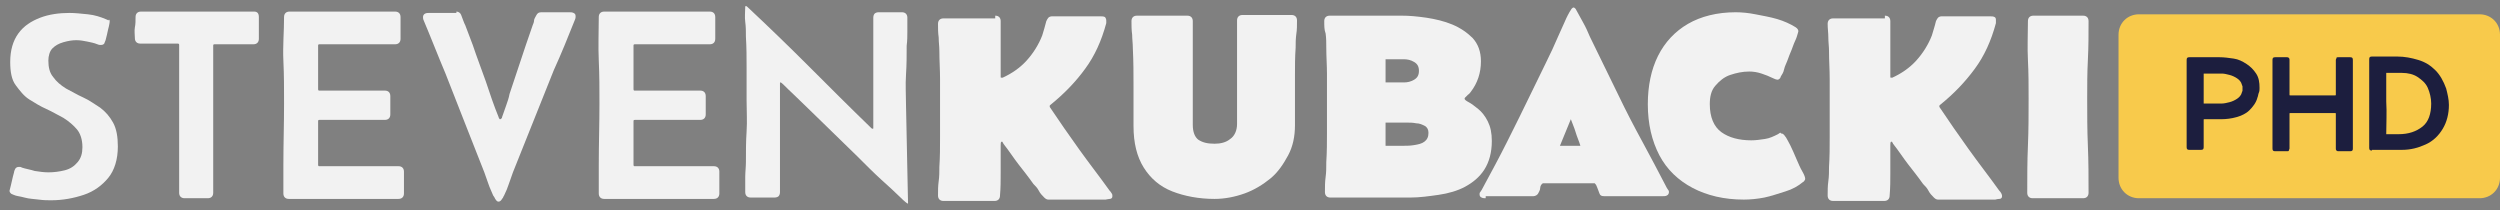 <?xml version="1.0" encoding="utf-8"?>
<!-- Generator: Adobe Illustrator 27.6.1, SVG Export Plug-In . SVG Version: 6.00 Build 0)  -->
<svg version="1.1" id="Layer_1" xmlns="http://www.w3.org/2000/svg" xmlns:xlink="http://www.w3.org/1999/xlink" x="0px" y="0px"
	 viewBox="0 0 367 30.9" style="enable-background:new 0 0 367 30.9;" xml:space="preserve">
<rect x="0" y="0" width="367" height="30.9" fill="#808080" stroke="none"/>
<style type="text/css">
	.st0{enable-background:new    ;}
	.st1{fill:#F2F2F2;}
	.st2{fill-rule:evenodd;clip-rule:evenodd;fill:#F8CA4B;}
	.st3{fill:#1C1E3E;}
</style>
<g id="Page-1">
	<g id="kubacki-compB-home-desktop" transform="translate(-145, -16)">
		<g id="Group-2" transform="translate(145, 16)">
			<g class="st0">
				<path class="st1" d="M16.1,3.1c0,0.1,0,0.3-0.1,0.7c-0.1,0.4-0.2,0.8-0.3,1.3s-0.2,0.7-0.2,0.8c-0.1,0.2-0.1,0.3-0.2,0.5
					c-0.1,0.1-0.2,0.2-0.5,0.2c-0.1,0-0.3,0-0.5-0.1c-0.5-0.2-1-0.3-1.5-0.4c-0.5-0.1-1-0.2-1.6-0.2C10.6,5.9,10,6,9.3,6.2
					S8.1,6.7,7.7,7.1S7.1,8.2,7.1,8.9c0,1,0.2,1.8,0.7,2.4C8.3,12,8.9,12.5,9.7,13c0.8,0.4,1.6,0.9,2.5,1.3c0.9,0.4,1.7,1,2.5,1.5
					c0.8,0.6,1.4,1.3,1.9,2.2c0.5,0.9,0.7,2.1,0.7,3.5c0,1.9-0.5,3.5-1.4,4.6c-0.9,1.1-2.1,2-3.6,2.5s-3.1,0.8-4.8,0.8
					c-0.5,0-1.1,0-1.8-0.1c-0.7-0.1-1.4-0.1-2.1-0.3S2.4,28.8,2,28.6c-0.2-0.1-0.3-0.1-0.4-0.2c-0.1-0.1-0.2-0.2-0.2-0.4
					c0-0.1,0.1-0.3,0.2-0.8c0.1-0.4,0.2-0.9,0.3-1.3s0.2-0.7,0.2-0.8c0.1-0.2,0.1-0.3,0.2-0.4c0.1-0.1,0.2-0.2,0.5-0.2
					c0.1,0,0.3,0,0.4,0.1c0.6,0.2,1.3,0.3,1.9,0.5c0.7,0.1,1.3,0.2,2,0.2c0.8,0,1.6-0.1,2.4-0.3s1.4-0.6,1.9-1.2s0.7-1.3,0.7-2.2
					c0-1.1-0.3-2-0.8-2.6s-1.2-1.2-2-1.7c-0.8-0.4-1.6-0.9-2.5-1.3c-0.9-0.4-1.7-0.9-2.5-1.4c-0.8-0.5-1.4-1.3-2-2.1s-0.8-2-0.8-3.4
					c0-1.7,0.4-3.1,1.2-4.2s1.9-1.8,3.2-2.3c1.3-0.5,2.8-0.7,4.3-0.7c0.8,0,1.7,0.1,2.7,0.2c1,0.1,1.9,0.4,2.6,0.7
					c0.2,0.1,0.3,0.1,0.4,0.2C16,2.8,16.1,2.9,16.1,3.1z"/>
				<path class="st1" d="M19.9,2.5c0-0.5,0.3-0.8,0.8-0.8h16.6C37.8,1.7,38,2,38,2.5c0,0.5,0,1,0,1.6c0,0.5,0,1,0,1.6
					c0,0.5-0.3,0.8-0.8,0.8h-5.7c-0.2,0-0.2,0.1-0.2,0.2c0,1.4,0,2.8,0,4.1c0,1.4,0,2.8,0,4.1c0,2.2,0,4.5,0,6.7c0,2.2,0,4.5,0,6.7
					c0,0.5-0.3,0.8-0.8,0.8h-3.4c-0.5,0-0.8-0.3-0.8-0.8c0-2.3,0-4.6,0-6.9s0-4.6,0-6.9l0-7.9c0-0.2-0.1-0.2-0.3-0.2h-5.4
					c-0.5,0-0.8-0.3-0.8-0.8c0-0.5-0.1-1,0-1.6C19.9,3.6,19.9,3,19.9,2.5z"/>
				<path class="st1" d="M41.7,2.5c0-0.5,0.3-0.8,0.8-0.8H58c0.5,0,0.8,0.3,0.8,0.8c0,0.5,0,1,0,1.6s0,1,0,1.6
					c0,0.5-0.3,0.8-0.8,0.8H46.9c-0.2,0-0.2,0.1-0.2,0.2c0,1.1,0,2.1,0,3.2c0,1,0,2.1,0,3.2c0,0.2,0.1,0.2,0.2,0.2h9.6
					c0.5,0,0.8,0.3,0.8,0.8v2.7c0,0.5-0.3,0.8-0.8,0.8h-9.6c-0.2,0-0.2,0.1-0.2,0.2c0,1.1,0,2.1,0,3.2c0,1.1,0,2.2,0,3.2
					c0,0.2,0.1,0.2,0.2,0.2h11.6c0.5,0,0.8,0.3,0.8,0.8c0,0.5,0,1,0,1.6c0,0.5,0,1,0,1.6c0,0.5-0.3,0.8-0.8,0.8H42.4
					c-0.5,0-0.8-0.3-0.8-0.8c0-0.7,0-1.4,0-2.1s0-1.4,0-2.1c0-3,0.1-6,0.1-9c0-2.1,0-4.2-0.1-6.3S41.7,4.6,41.7,2.5z"/>
				<path class="st1" d="M67,1.7c0.3,0,0.6,0.2,0.7,0.5C67.8,2.5,67.9,2.7,68,3s0.2,0.5,0.3,0.7l1.1,2.9c0.6,1.8,1.3,3.6,1.9,5.3
					c0.6,1.8,1.2,3.6,1.9,5.3c0,0,0,0.1,0.1,0.2c0,0.1,0.1,0.1,0.1,0.1c0.1,0,0.1,0,0.2-0.1s0.1-0.1,0.1-0.2
					c0.2-0.6,0.4-1.1,0.6-1.7c0.2-0.6,0.4-1.1,0.5-1.7c0.4-1.2,0.8-2.4,1.2-3.6c0.4-1.2,0.8-2.4,1.2-3.6l1-2.9
					c0.1-0.2,0.2-0.5,0.2-0.7s0.2-0.5,0.3-0.7c0.2-0.4,0.4-0.5,0.8-0.5h4.1c0.2,0,0.4,0,0.6,0.1s0.3,0.2,0.3,0.5
					c0,0.1,0,0.3-0.1,0.5c-1,2.5-2,5-3.1,7.4c-1,2.5-2,5-3,7.5l-3,7.5c-0.2,0.6-0.4,1.1-0.6,1.7s-0.4,1.1-0.7,1.7
					c-0.1,0.1-0.1,0.3-0.3,0.5c-0.1,0.2-0.3,0.4-0.5,0.4c-0.2,0-0.3-0.1-0.5-0.4c-0.1-0.2-0.2-0.4-0.3-0.5c-0.2-0.5-0.5-1.1-0.7-1.7
					c-0.2-0.6-0.4-1.1-0.6-1.7l-2.6-6.6c-1-2.6-2.1-5.3-3.1-7.9c-1.1-2.6-2.1-5.2-3.2-7.8c-0.1-0.2-0.1-0.4-0.1-0.5
					c0-0.2,0.1-0.4,0.3-0.5s0.4-0.1,0.6-0.1H67z"/>
				<path class="st1" d="M87.9,2.5c0-0.5,0.3-0.8,0.8-0.8h15.5c0.5,0,0.8,0.3,0.8,0.8c0,0.5,0,1,0,1.6s0,1,0,1.6
					c0,0.5-0.3,0.8-0.8,0.8H93.2c-0.2,0-0.2,0.1-0.2,0.2c0,1.1,0,2.1,0,3.2c0,1,0,2.1,0,3.2c0,0.2,0.1,0.2,0.2,0.2h9.6
					c0.5,0,0.8,0.3,0.8,0.8v2.7c0,0.5-0.3,0.8-0.8,0.8h-9.6c-0.2,0-0.2,0.1-0.2,0.2c0,1.1,0,2.1,0,3.2c0,1.1,0,2.2,0,3.2
					c0,0.2,0.1,0.2,0.2,0.2h11.6c0.5,0,0.8,0.3,0.8,0.8c0,0.5,0,1,0,1.6c0,0.5,0,1,0,1.6c0,0.5-0.3,0.8-0.8,0.8H88.7
					c-0.5,0-0.8-0.3-0.8-0.8c0-0.7,0-1.4,0-2.1s0-1.4,0-2.1c0-3,0.1-6,0.1-9c0-2.1,0-4.2-0.1-6.3S87.9,4.6,87.9,2.5z"/>
				<path class="st1" d="M133.3,29.9c-0.1,0-0.5-0.3-1.2-1s-1.6-1.5-2.7-2.5s-2.3-2.2-3.6-3.5s-2.6-2.5-3.9-3.8s-2.5-2.4-3.6-3.5
					s-2-1.9-2.6-2.5s-1-1-1.1-1c-0.1,0-0.1,0-0.1,0.1s0,0.2,0,0.2c0,1.2,0,2.4,0,3.5s0,2.4,0,3.5c0,1,0,2,0,3s0,2,0,3
					c0,0.4,0,0.9,0,1.4s0,1,0,1.4c0,0.3-0.1,0.5-0.2,0.6s-0.3,0.2-0.6,0.2h-3.5c-0.5,0-0.8-0.3-0.8-0.8c0-0.7,0-1.5,0-2.2
					s0.1-1.5,0.1-2.2c0-1.5,0-3,0.1-4.5s0-3,0-4.5c0-1.6,0-3.1,0-4.7s0-3.1-0.1-4.7c0-0.7,0-1.5-0.1-2.2s0-1.5,0-2.2
					c0-0.1,0-0.1,0.1-0.1s0.1,0,0.2,0.1c3.1,2.9,6.1,5.8,9.1,8.8s6,6,9,8.9c0,0,0.1,0.1,0.1,0.1s0.1,0.1,0.2,0.1
					c0.1,0,0.1,0,0.1-0.1s0-0.2,0-0.2c0-1.2,0-2.4,0-3.6s0-2.4,0-3.6c0-1,0-2.1,0-3.1s0-2.1,0-3.1c0-0.4,0-0.9,0-1.3s0-0.9,0-1.3
					c0-0.3,0.1-0.5,0.2-0.6s0.3-0.2,0.6-0.2h3.4c0.5,0,0.8,0.3,0.8,0.8c0,0.7,0,1.4,0,2s0,1.4-0.1,2.1c0,1.4,0,2.8-0.1,4.3
					s0,2.9,0,4.3C133.1,20.1,133.2,25,133.3,29.9L133.3,29.9z"/>
			</g>
			<g class="st0">
				<path class="st1" d="M146.1,2.3c0.5,0,0.8,0.3,0.8,0.8c0,1.3,0,2.6,0,4c0,1.3,0,2.6,0,4c0,0,0,0.1,0,0.2c0,0.1,0,0.1,0.1,0.1
					c0.1,0,0.2,0,0.2,0c1.3-0.6,2.5-1.4,3.5-2.5c1-1.1,1.8-2.4,2.3-3.7c0.1-0.3,0.2-0.7,0.3-1c0.1-0.4,0.2-0.7,0.3-1.1
					c0.1-0.2,0.2-0.4,0.3-0.5c0.1-0.1,0.3-0.2,0.5-0.2h7.2c0.2,0,0.4,0,0.6,0.1c0.1,0.1,0.2,0.3,0.2,0.5c0,0.1,0,0.1,0,0.2
					c0,0.1,0,0.1,0,0.2c-0.7,2.6-1.7,4.8-3.1,6.7c-1.3,1.8-3,3.6-5.1,5.3l-0.1,0.1l0,0.2c1.4,2.1,2.8,4.1,4.3,6.2s3,4,4.5,6.1
					c0.1,0.1,0.2,0.2,0.3,0.4c0.1,0.1,0.1,0.3,0.1,0.4c0,0.2-0.1,0.4-0.4,0.4c-0.2,0-0.5,0.1-0.6,0.1h-8.4c-0.2,0-0.4-0.1-0.6-0.3
					c-0.3-0.3-0.6-0.6-0.8-1s-0.5-0.7-0.8-1c-0.7-1-1.5-2-2.2-2.9s-1.4-2-2.2-3c0-0.1-0.1-0.1-0.1-0.2s-0.1-0.1-0.2-0.1h0
					c-0.1,0.1-0.1,0.3-0.1,0.6s0,0.5,0,0.7c0,1.1,0,2.2,0,3.3c0,1.1,0,2.2-0.1,3.3c0,0.5-0.3,0.8-0.8,0.8h-7.5
					c-0.5,0-0.8-0.3-0.8-0.8c0-0.7,0-1.4,0.1-2.1c0.1-0.7,0.1-1.4,0.1-2.1c0.1-1.5,0.1-2.9,0.1-4.4c0-1.5,0-3,0-4.4
					c0-1.4,0-2.7,0-4.1c0-1.4-0.1-2.7-0.1-4.1c0-0.7-0.1-1.3-0.1-2c-0.1-0.7-0.1-1.3-0.1-2c0-0.5,0.3-0.8,0.8-0.8H146.1z"/>
				<path class="st1" d="M174.3,2.3c0.5,0,0.8,0.3,0.8,0.8c0,2.5,0,5.1,0,7.6c0,2.5,0,5.1,0,7.6c0,1.1,0.3,1.8,0.8,2.2
					c0.6,0.4,1.3,0.6,2.4,0.6c0.9,0,1.7-0.2,2.3-0.7c0.6-0.4,1-1.2,1-2.2c0-2.5,0-5.1,0-7.6c0-2.5,0-5.1,0-7.6
					c0-0.5,0.3-0.8,0.8-0.8h7.2c0.5,0,0.8,0.3,0.8,0.8c0,0.7,0,1.4-0.1,2c-0.1,0.7-0.1,1.4-0.1,2c-0.1,1.4-0.1,2.7-0.1,4.1
					c0,1.4,0,2.7,0,4.1v3.2c0,1.6-0.3,3.1-1,4.4s-1.5,2.5-2.6,3.4s-2.4,1.7-3.8,2.2c-1.4,0.5-2.9,0.8-4.4,0.8
					c-2.3,0-4.4-0.4-6.2-1.1s-3.2-1.9-4.2-3.5s-1.5-3.6-1.5-6.1c0-1.9,0-3.8,0-5.7s0-3.8-0.1-5.7c0-0.7-0.1-1.4-0.1-2
					c-0.1-0.7-0.1-1.4-0.1-2c0-0.5,0.3-0.8,0.8-0.8H174.3z"/>
				<path class="st1" d="M194.4,3.1c0-0.5,0.3-0.8,0.8-0.8h10.6c1.1,0,2.2,0.1,3.6,0.3c1.3,0.2,2.6,0.5,3.8,1s2.2,1.2,3,2
					c0.8,0.9,1.2,2,1.2,3.4c0,1.7-0.5,3.2-1.5,4.5c-0.1,0.1-0.2,0.3-0.4,0.4c-0.1,0.1-0.3,0.3-0.4,0.4c0,0-0.1,0.1-0.1,0.2
					c0,0.1,0.2,0.3,0.6,0.5c0.4,0.2,0.9,0.6,1.4,1c0.5,0.4,1,1,1.4,1.8s0.6,1.7,0.6,2.9c0,1.7-0.4,3.1-1.1,4.2
					c-0.7,1.1-1.7,1.9-2.8,2.5s-2.5,1-3.9,1.2s-2.8,0.4-4.2,0.4h-11.7c-0.5,0-0.8-0.3-0.8-0.8c0-0.7,0-1.5,0.1-2.2
					c0.1-0.7,0.1-1.4,0.1-2.2c0.1-1.5,0.1-3,0.1-4.5s0-3,0-4.5c0-1.3,0-2.6,0-3.9s-0.1-2.6-0.1-3.9c0-0.7,0-1.4-0.1-2.1
					C194.4,4.4,194.4,3.8,194.4,3.1z M206.1,12.1c0.5,0,1-0.1,1.5-0.4s0.7-0.7,0.7-1.3c0-0.6-0.2-1-0.7-1.3s-1-0.4-1.5-0.4h-2.7
					c0,0.6,0,1.1,0,1.7c0,0.6,0,1.2,0,1.7H206.1z M206.1,21.4c0.4,0,0.9,0,1.5-0.1c0.6-0.1,1.1-0.2,1.5-0.5c0.4-0.3,0.6-0.7,0.6-1.3
					c0-0.5-0.2-0.8-0.5-1c-0.4-0.2-0.8-0.4-1.3-0.4c-0.5-0.1-0.9-0.1-1.2-0.1h-3.3c0,0.6,0,1.1,0,1.7c0,0.6,0,1.1,0,1.7H206.1z"/>
				<path class="st1" d="M261.5,19.6c0.2,0,0.3,0.1,0.4,0.2s0.2,0.3,0.3,0.4c0.1,0.2,0.3,0.5,0.6,1.1s0.6,1.3,0.9,2s0.6,1.4,0.9,1.9
					s0.4,0.9,0.4,1c0,0.1,0,0.2-0.1,0.3s-0.1,0.2-0.2,0.2c-0.7,0.6-1.6,1.1-2.6,1.4s-2.1,0.7-3.1,0.9s-2.1,0.3-3,0.3
					c-2.9,0-5.4-0.6-7.5-1.7s-3.8-2.7-4.9-4.8s-1.7-4.6-1.7-7.5c0-2.7,0.5-5.1,1.5-7.1s2.5-3.6,4.4-4.7s4.3-1.7,7-1.7
					c0.9,0,1.9,0.1,2.9,0.3s2.2,0.4,3.2,0.7s1.9,0.7,2.7,1.2c0.3,0.2,0.4,0.4,0.4,0.6c0,0.1-0.1,0.3-0.2,0.7s-0.4,0.9-0.6,1.5
					s-0.5,1.2-0.7,1.8s-0.5,1.1-0.6,1.6s-0.3,0.7-0.4,0.9c-0.1,0.1-0.1,0.3-0.2,0.4s-0.2,0.2-0.4,0.2c-0.1,0-0.4-0.1-0.8-0.3
					s-0.9-0.4-1.5-0.6s-1.2-0.3-1.8-0.3c-1,0-1.9,0.2-2.8,0.5s-1.6,0.9-2.2,1.6s-0.8,1.6-0.8,2.7c0,1.9,0.6,3.3,1.7,4.1
					s2.6,1.2,4.4,1.2c0.7,0,1.3-0.1,2-0.2s1.3-0.4,1.9-0.7c0.1-0.1,0.2-0.1,0.3-0.2S261.4,19.6,261.5,19.6z"/>
				<path class="st1" d="M276.7,2.3c0.5,0,0.8,0.3,0.8,0.8c0,1.3,0,2.6,0,4s0,2.6,0,4c0,0,0,0.1,0,0.2s0,0.1,0.1,0.1
					c0.1,0,0.2,0,0.2,0c1.3-0.6,2.5-1.4,3.5-2.5s1.8-2.4,2.3-3.7c0.1-0.3,0.2-0.7,0.3-1s0.2-0.7,0.3-1.1c0.1-0.2,0.2-0.4,0.3-0.5
					s0.3-0.2,0.5-0.2h7.2c0.2,0,0.4,0,0.6,0.1s0.2,0.3,0.2,0.5c0,0.1,0,0.1,0,0.2s0,0.1,0,0.2c-0.7,2.6-1.7,4.8-3.1,6.7
					s-3,3.6-5.1,5.3l-0.1,0.1l0,0.2c1.4,2.1,2.8,4.1,4.3,6.2s3,4,4.5,6.1c0.1,0.1,0.2,0.2,0.3,0.4s0.1,0.3,0.1,0.4
					c0,0.2-0.1,0.4-0.4,0.4s-0.5,0.1-0.6,0.1h-8.4c-0.2,0-0.4-0.1-0.6-0.3c-0.3-0.3-0.6-0.6-0.8-1s-0.5-0.7-0.8-1
					c-0.7-1-1.5-2-2.2-2.9s-1.4-2-2.2-3c0-0.1-0.1-0.1-0.1-0.2s-0.1-0.1-0.2-0.1h0c-0.1,0.1-0.1,0.3-0.1,0.6s0,0.5,0,0.7
					c0,1.1,0,2.2,0,3.3s0,2.2-0.1,3.3c0,0.5-0.3,0.8-0.8,0.8h-7.5c-0.5,0-0.8-0.3-0.8-0.8c0-0.7,0-1.4,0.1-2.1s0.1-1.4,0.1-2.1
					c0.1-1.5,0.1-2.9,0.1-4.4s0-3,0-4.4c0-1.4,0-2.7,0-4.1s-0.1-2.7-0.1-4.1c0-0.7-0.1-1.3-0.1-2s-0.1-1.3-0.1-2
					c0-0.5,0.3-0.8,0.8-0.8H276.7z"/>
				<path class="st1" d="M297.7,3.1c0-0.5,0.3-0.8,0.8-0.8h7.3c0.5,0,0.8,0.3,0.8,0.8c0,1.9,0,3.8-0.1,5.7s-0.1,3.8-0.1,5.7
					c0,2.3,0,4.6,0.1,6.9s0.1,4.6,0.1,6.9c0,0.5-0.3,0.8-0.8,0.8h-7.4c-0.5,0-0.8-0.3-0.8-0.8c0-2.3,0-4.6,0.1-6.9s0.1-4.6,0.1-6.9
					c0-1.9,0-3.8-0.1-5.7S297.7,5,297.7,3.1z"/>
			</g>
			<g class="st0">
				<path class="st1" d="M218.1,29.1c-0.2,0-0.4,0-0.6-0.1s-0.3-0.2-0.3-0.5c0-0.1,0-0.2,0.1-0.3s0.1-0.2,0.2-0.3
					c1.3-2.4,2.6-4.8,3.8-7.2s2.4-4.8,3.6-7.3c0.7-1.4,1.3-2.7,2-4.1s1.3-2.7,1.9-4.1c0.3-0.7,0.6-1.3,0.9-2s0.6-1.3,1-1.9
					c0.1-0.1,0.2-0.2,0.3-0.2c0.1,0,0.2,0.1,0.3,0.2c0.4,0.7,0.7,1.3,1.1,2s0.7,1.4,1,2.1c0.7,1.4,1.4,2.9,2.1,4.3s1.4,2.9,2.1,4.3
					c1.1,2.3,2.3,4.6,3.5,6.8s2.4,4.5,3.6,6.8c0.1,0.1,0.1,0.2,0.2,0.3s0.1,0.2,0.1,0.3c0,0.2-0.1,0.4-0.3,0.5s-0.4,0.1-0.6,0.1
					h-8.6c-0.4,0-0.6-0.1-0.7-0.4s-0.2-0.5-0.3-0.8s-0.2-0.5-0.4-0.7c0,0-0.1,0-0.1,0s-0.1,0-0.1,0h-7.2c0,0-0.1,0-0.1,0
					s-0.1,0-0.1,0c-0.2,0.1-0.4,0.4-0.4,0.7s-0.2,0.6-0.3,0.8s-0.4,0.4-0.7,0.4H218.1z M229,21.4h3c-0.2-0.7-0.5-1.3-0.7-2
					s-0.5-1.3-0.7-1.9L229,21.4z"/>
			</g>
			<path id="Rectangle" class="st2" d="M314,2.1h50c1.7,0,3,1.3,3,3v21c0,1.7-1.3,3-3,3h-50c-1.7,0-3-1.3-3-3v-21
				C311,3.4,312.3,2.1,314,2.1z"/>
			<g class="st0">
				<path class="st3" d="M321,8.8c0-0.3,0.1-0.4,0.4-0.4h4.4c0.7,0,1.4,0.1,2.1,0.2s1.3,0.4,1.9,0.8s1,0.8,1.4,1.4s0.5,1.3,0.5,2.1
					c0,0.2,0,0.5-0.1,0.7s-0.1,0.5-0.2,0.7c-0.2,0.8-0.7,1.4-1.2,1.9s-1.2,0.8-1.9,1s-1.5,0.3-2.2,0.3h-2.5c-0.1,0-0.1,0-0.1,0.1
					l0,4c0,0.3-0.1,0.4-0.4,0.4h-1.7c-0.3,0-0.4-0.1-0.4-0.4c0-0.4,0-0.7,0-1.1s0-0.7,0-1.1c0-1.5,0-3,0-4.5c0-1.4,0-2.8,0-4.2
					c0-0.3,0-0.7,0-1S321,9.2,321,8.8z M323.5,15.2h2.6c0.4,0,0.8-0.1,1.2-0.2s0.8-0.3,1.1-0.5s0.6-0.5,0.7-0.9
					c0-0.1,0.1-0.2,0.1-0.3s0-0.2,0-0.3c0-0.1,0-0.2,0-0.3s-0.1-0.2-0.1-0.3c-0.1-0.4-0.4-0.7-0.7-0.9s-0.7-0.4-1.1-0.5
					s-0.8-0.2-1.1-0.2h-2.7c0,0.7,0,1.5,0,2.2S323.5,14.5,323.5,15.2z"/>
				<path class="st3" d="M345,8.4c0.3,0,0.4,0.1,0.4,0.4c0,0.3,0,0.7,0,1s0,0.7,0,1c0,0.7,0,1.4,0,2.1s0,1.4,0,2.1
					c0,0.7,0,1.5,0,2.3s0,1.5,0,2.3c0,0.4,0,0.7,0,1.1s0,0.7,0,1.1c0,0.3-0.1,0.4-0.4,0.4h-1.7c-0.1,0-0.2,0-0.3-0.1
					s-0.1-0.2-0.1-0.3c0-0.1,0-0.3,0-0.5s0-0.4,0-0.6s0-0.4,0-0.5c0-1.2,0-2.3,0-3.5c0-0.1,0-0.1-0.1-0.1h-6.6c-0.1,0-0.1,0-0.1,0.1
					c0,1.2,0,2.3,0,3.5c0,0.1,0,0.3,0,0.5s0,0.4,0,0.6s0,0.4,0,0.5c0,0.1-0.1,0.2-0.1,0.3s-0.1,0.1-0.3,0.1h-1.7
					c-0.3,0-0.4-0.1-0.4-0.4c0-0.4,0-0.7,0-1.1s0-0.7,0-1.1c0-0.8,0-1.5,0-2.3s0-1.5,0-2.3c0-0.7,0-1.4,0-2.1s0-1.4,0-2.1
					c0-0.3,0-0.7,0-1s0-0.7,0-1c0-0.3,0.1-0.4,0.4-0.4h1.7c0.1,0,0.2,0,0.3,0.1s0.1,0.2,0.1,0.3c0,0.2,0,0.4,0,0.8s0,0.6,0,0.9
					c0,0.6,0,1.2,0,1.7s0,1.2,0,1.7c0,0.1,0,0.1,0.1,0.1h6.6c0.1,0,0.1,0,0.1-0.1c0-0.6,0-1.2,0-1.7s0-1.2,0-1.7c0-0.2,0-0.5,0-0.9
					s0-0.6,0-0.8c0-0.1,0.1-0.2,0.1-0.3s0.1-0.1,0.3-0.1H345z"/>
				<path class="st3" d="M348.2,22.1c-0.3,0-0.4-0.1-0.4-0.4c0-0.3,0-0.7,0-1s0-0.7,0-1c0-0.8,0-1.5,0-2.3s0-1.5,0-2.3
					c0-0.7,0-1.4,0-2.2s0-1.4,0-2.2c0-0.3,0-0.7,0-1s0-0.7,0-1c0-0.3,0.1-0.4,0.4-0.4h3.7c1.1,0,2.1,0.2,3.1,0.5s1.8,0.8,2.5,1.5
					s1.2,1.6,1.6,2.7c0.2,0.8,0.4,1.6,0.4,2.4c0,1.3-0.3,2.5-0.9,3.5s-1.4,1.8-2.5,2.3s-2.2,0.8-3.5,0.8H348.2z M350.3,19.7h1.8
					c1.5,0,2.6-0.4,3.5-1.1s1.3-1.9,1.3-3.4c0-0.8-0.2-1.6-0.5-2.3s-0.9-1.2-1.5-1.6s-1.4-0.6-2.3-0.6h-2.3c0,0.7,0,1.4,0,2.1
					s0,1.4,0,2.1C350.4,16.5,350.3,18.1,350.3,19.7z"/>
			</g>
		</g>
	</g>
</g>
</svg>
